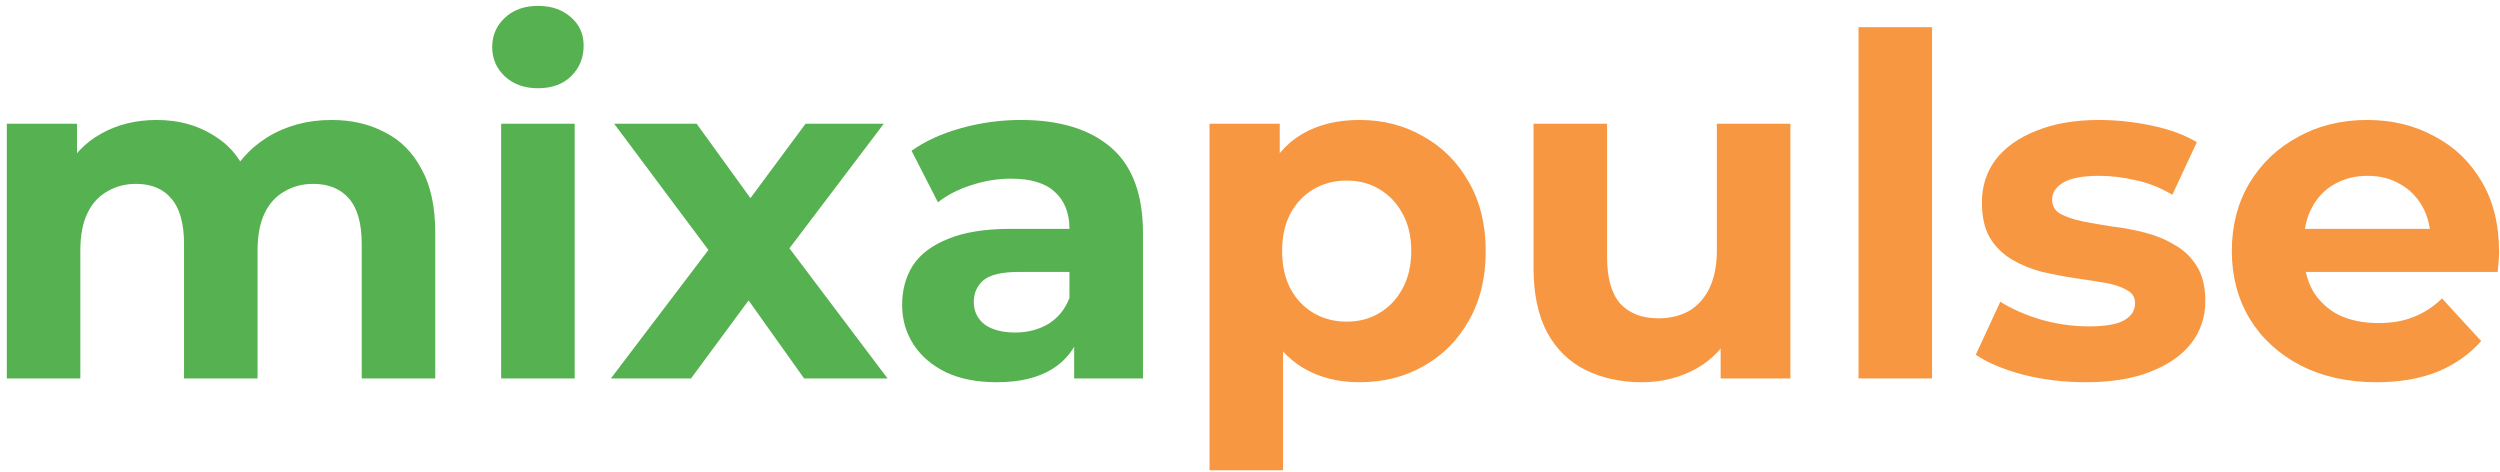 <svg width="323" height="61" viewBox="0 0 323 61" fill="none" xmlns="http://www.w3.org/2000/svg">
<path d="M42.837 15.5C45.435 15.5 47.729 16.03 49.718 17.09C51.748 18.11 53.331 19.7 54.468 21.861C55.645 23.981 56.234 26.713 56.234 30.057V48.895H46.734V31.524C46.734 28.874 46.186 26.917 45.09 25.653C43.994 24.389 42.451 23.757 40.462 23.757C39.082 23.757 37.844 24.083 36.748 24.735C35.651 25.347 34.799 26.285 34.19 27.549C33.581 28.813 33.276 30.424 33.276 32.381V48.895H23.777V31.524C23.777 28.874 23.229 26.917 22.133 25.653C21.077 24.389 19.555 23.757 17.565 23.757C16.185 23.757 14.947 24.083 13.851 24.735C12.755 25.347 11.902 26.285 11.293 27.549C10.684 28.813 10.38 30.424 10.38 32.381V48.895H0.88V15.989H9.953V24.98L8.248 22.35C9.385 20.108 10.989 18.415 13.059 17.274C15.17 16.091 17.565 15.5 20.245 15.5C23.249 15.5 25.867 16.275 28.1 17.824C30.374 19.333 31.876 21.657 32.607 24.797L29.257 23.879C30.354 21.311 32.099 19.272 34.494 17.763C36.93 16.254 39.711 15.5 42.837 15.5Z" fill="#56B150"/>
<path d="M64.749 48.895V15.989H74.249V48.895H64.749ZM69.499 11.402C67.753 11.402 66.332 10.893 65.236 9.873C64.14 8.854 63.592 7.59 63.592 6.081C63.592 4.572 64.14 3.308 65.236 2.289C66.332 1.27 67.753 0.76 69.499 0.76C71.245 0.76 72.665 1.249 73.761 2.228C74.858 3.166 75.406 4.389 75.406 5.898C75.406 7.488 74.858 8.813 73.761 9.873C72.706 10.893 71.285 11.402 69.499 11.402Z" fill="#56B150"/>
<path d="M78.924 48.895L93.6 29.567L93.418 34.827L79.351 15.989H90.007L98.898 28.283L94.879 28.405L104.074 15.989H114.183L100.055 34.644V29.506L114.67 48.895H103.892L94.575 35.806L98.533 36.356L89.277 48.895H78.924Z" fill="#56B150"/>
<path d="M138.782 48.895V42.472L138.173 41.066V29.567C138.173 27.529 137.544 25.938 136.286 24.797C135.068 23.655 133.18 23.084 130.622 23.084C128.877 23.084 127.151 23.37 125.446 23.94C123.782 24.471 122.361 25.204 121.183 26.142L117.773 19.476C119.56 18.212 121.711 17.233 124.228 16.54C126.745 15.847 129.303 15.5 131.901 15.5C136.895 15.5 140.772 16.683 143.532 19.047C146.293 21.412 147.673 25.102 147.673 30.118V48.895H138.782ZM128.795 49.384C126.238 49.384 124.046 48.956 122.219 48.099C120.392 47.202 118.991 45.999 118.017 44.491C117.043 42.982 116.555 41.29 116.555 39.414C116.555 37.457 117.022 35.745 117.956 34.277C118.93 32.809 120.453 31.667 122.523 30.852C124.594 29.995 127.293 29.567 130.622 29.567H139.33V35.133H131.658C129.425 35.133 127.882 35.5 127.029 36.234C126.218 36.968 125.812 37.885 125.812 38.986C125.812 40.209 126.278 41.188 127.212 41.922C128.186 42.615 129.506 42.962 131.17 42.962C132.754 42.962 134.175 42.595 135.433 41.861C136.692 41.086 137.605 39.965 138.173 38.497L139.635 42.901C138.945 45.021 137.686 46.632 135.859 47.733C134.032 48.833 131.678 49.384 128.795 49.384Z" fill="#56B150"/>
<path d="M175.636 49.384C172.875 49.384 170.459 48.772 168.389 47.549C166.318 46.326 164.695 44.471 163.517 41.983C162.381 39.455 161.812 36.275 161.812 32.442C161.812 28.568 162.36 25.388 163.456 22.901C164.553 20.413 166.136 18.558 168.206 17.335C170.277 16.112 172.753 15.5 175.636 15.5C178.721 15.5 181.481 16.214 183.917 17.641C186.394 19.027 188.342 20.984 189.763 23.512C191.225 26.04 191.956 29.017 191.956 32.442C191.956 35.908 191.225 38.905 189.763 41.433C188.342 43.961 186.394 45.918 183.917 47.304C181.481 48.691 178.721 49.384 175.636 49.384ZM156.271 60.76V15.989H165.344V22.717L165.161 32.503L165.77 42.228V60.76H156.271ZM173.991 41.555C175.575 41.555 176.975 41.188 178.193 40.454C179.452 39.72 180.446 38.681 181.177 37.335C181.948 35.949 182.334 34.318 182.334 32.442C182.334 30.526 181.948 28.895 181.177 27.549C180.446 26.203 179.452 25.164 178.193 24.43C176.975 23.696 175.575 23.329 173.991 23.329C172.408 23.329 170.987 23.696 169.729 24.43C168.47 25.164 167.475 26.203 166.745 27.549C166.014 28.895 165.649 30.526 165.649 32.442C165.649 34.318 166.014 35.949 166.745 37.335C167.475 38.681 168.47 39.72 169.729 40.454C170.987 41.188 172.408 41.555 173.991 41.555Z" fill="#F79741"/>
<path d="M212.138 49.384C209.418 49.384 206.982 48.854 204.831 47.794C202.72 46.733 201.075 45.123 199.898 42.962C198.721 40.76 198.132 37.967 198.132 34.583V15.989H207.632V33.176C207.632 35.908 208.2 37.926 209.337 39.231C210.514 40.495 212.158 41.127 214.269 41.127C215.731 41.127 217.03 40.821 218.167 40.209C219.303 39.557 220.197 38.578 220.846 37.274C221.496 35.928 221.821 34.256 221.821 32.258V15.989H231.32V48.895H222.308V39.843L223.952 42.472C222.856 44.756 221.232 46.489 219.08 47.671C216.969 48.813 214.655 49.384 212.138 49.384Z" fill="#F79741"/>
<path d="M240.121 48.895V3.512H249.621V48.895H240.121Z" fill="#F79741"/>
<path d="M269.459 49.384C266.658 49.384 263.958 49.058 261.36 48.405C258.803 47.712 256.773 46.856 255.271 45.836L258.437 38.986C259.939 39.924 261.705 40.699 263.735 41.31C265.806 41.881 267.835 42.167 269.825 42.167C272.017 42.167 273.56 41.902 274.453 41.372C275.387 40.842 275.853 40.108 275.853 39.17C275.853 38.395 275.488 37.824 274.757 37.457C274.067 37.05 273.133 36.744 271.956 36.54C270.779 36.336 269.48 36.132 268.059 35.928C266.679 35.724 265.278 35.459 263.857 35.133C262.436 34.766 261.137 34.236 259.96 33.543C258.782 32.85 257.828 31.912 257.098 30.729C256.407 29.547 256.062 28.018 256.062 26.142C256.062 24.063 256.651 22.228 257.828 20.638C259.046 19.047 260.792 17.804 263.065 16.907C265.339 15.969 268.059 15.5 271.225 15.5C273.458 15.5 275.732 15.745 278.046 16.234C280.36 16.723 282.288 17.437 283.831 18.375L280.664 25.164C279.081 24.226 277.477 23.594 275.853 23.268C274.27 22.901 272.727 22.717 271.225 22.717C269.114 22.717 267.572 23.003 266.597 23.573C265.623 24.144 265.136 24.878 265.136 25.775C265.136 26.591 265.481 27.202 266.171 27.61C266.902 28.018 267.856 28.344 269.033 28.589C270.21 28.833 271.489 29.058 272.87 29.262C274.29 29.425 275.711 29.69 277.132 30.057C278.553 30.424 279.832 30.954 280.969 31.647C282.146 32.299 283.1 33.217 283.831 34.399C284.561 35.541 284.927 37.05 284.927 38.925C284.927 40.964 284.318 42.778 283.1 44.369C281.882 45.918 280.116 47.141 277.802 48.038C275.529 48.935 272.748 49.384 269.459 49.384Z" fill="#F79741"/>
<path d="M307.047 49.384C303.312 49.384 300.024 48.65 297.182 47.182C294.381 45.714 292.209 43.716 290.666 41.188C289.124 38.619 288.352 35.704 288.352 32.442C288.352 29.139 289.103 26.224 290.605 23.696C292.148 21.127 294.239 19.129 296.878 17.702C299.516 16.234 302.5 15.5 305.829 15.5C309.036 15.5 311.919 16.193 314.476 17.58C317.075 18.925 319.125 20.882 320.627 23.451C322.129 25.979 322.88 29.017 322.88 32.564C322.88 32.931 322.86 33.359 322.819 33.849C322.779 34.297 322.738 34.725 322.697 35.133H296.086V29.567H317.704L314.05 31.219C314.05 29.506 313.705 28.018 313.015 26.754C312.325 25.49 311.371 24.511 310.153 23.818C308.935 23.084 307.514 22.717 305.89 22.717C304.266 22.717 302.825 23.084 301.567 23.818C300.349 24.511 299.395 25.51 298.704 26.815C298.014 28.079 297.669 29.588 297.669 31.341V32.809C297.669 34.603 298.055 36.193 298.826 37.58C299.638 38.925 300.755 39.965 302.176 40.699C303.637 41.392 305.342 41.739 307.291 41.739C309.036 41.739 310.559 41.474 311.858 40.944C313.198 40.413 314.416 39.618 315.512 38.558L320.566 44.063C319.064 45.775 317.176 47.1 314.903 48.038C312.629 48.935 310.011 49.384 307.047 49.384Z" fill="#F79741"/>
</svg>
